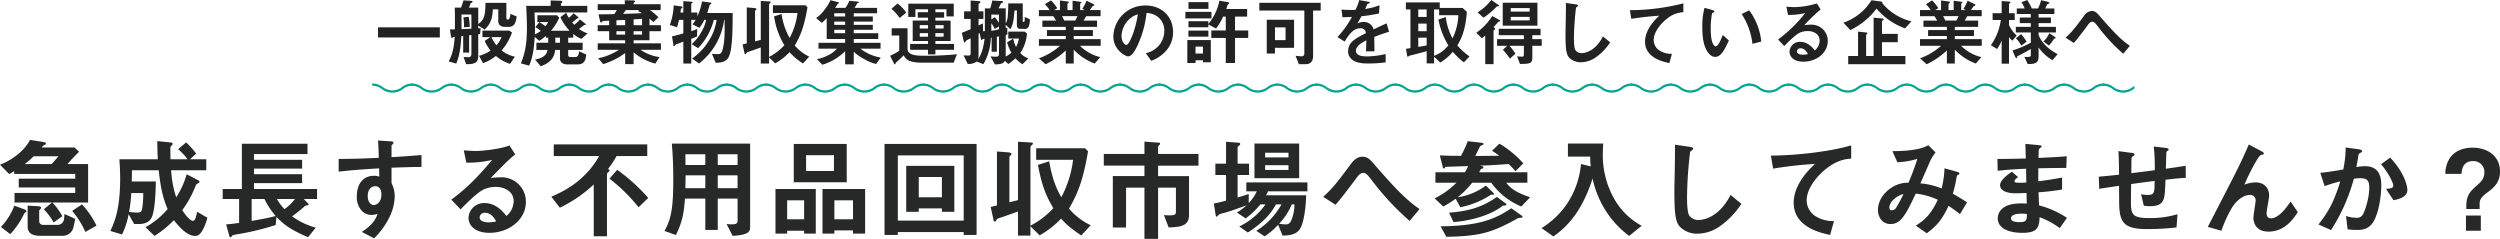 <svg xmlns="http://www.w3.org/2000/svg" xmlns:xlink="http://www.w3.org/1999/xlink" width="953.358" height="91.096" viewBox="0 0 953.358 91.096"><defs><style>.a{fill:none;}.b{fill:#222;}.c{fill:#272929;}.d{clip-path:url(#a);}.e{fill:#03a58e;}</style><clipPath id="a"><rect class="a" width="672" height="6.153"/></clipPath></defs><g transform="translate(-353.792 -1594.902)"><path class="b" d="M25.788-8.708v-3.864H2.212v3.864Zm29.288-8.008-2.352-.98c-.224,1.82-.532,2.184-1.064,2.184-.364,0-.5-.28-.5-.756V-21.9h-7.98c-.056,5.1-.56,6.412-2.744,8.092v-6.272H36.876c.28-.588.56-1.4.644-1.6.056-.112.084-.112.364-.252.308-.14.42-.252.42-.392,0-.28-.5-.336-.784-.364l-2.688-.168c-.2.588-.56,1.792-.98,2.772h-2.38c.056,1.96.084,3.528.056,8.288-.56,0-1.148.028-1.9.028l.392,2.52c.084.5.2.728.448.728.056,0,.084-.028.308-.224.168-.168.224-.168.672-.224-.28,4.34-.84,6.664-2.3,9.38l2.884.84c1.2-2.8,1.68-5.8,1.96-10.472l.7-.056v6.356H36.96V-9.52l.868-.112v7.056c0,1.26-.588,1.4-1.232,1.4-.532,0-.98-.028-1.764-.084l.98,2.744c2.884,0,4.62-.308,4.62-3.08V-9.94c.336-.028.364-.056.7-.084l.224-2.24c-.532.056-.7.056-.924.084v-1.036l2.408,1.484c2.268-1.876,3.08-4.592,3.136-7.7h2.1V-14.9c0,1.428,1.064,2.156,2.464,2.156h1.428a2.527,2.527,0,0,0,2.464-1.372A8.085,8.085,0,0,0,55.076-16.716ZM54.4-1.372a11.806,11.806,0,0,1-5.04-2.38,21.594,21.594,0,0,0,3.948-6.832L52.3-11.312H42.028V-8.82H45L42.9-7.392a15.321,15.321,0,0,0,2.24,3.7,14.449,14.449,0,0,1-4.4,1.988l1.512,2.8a16.856,16.856,0,0,0,4.9-2.744,16.255,16.255,0,0,0,5.4,3.024ZM49.336-8.82a11.054,11.054,0,0,1-1.96,3.108,13.091,13.091,0,0,1-1.9-3.108ZM37.828-12.04c-.9.028-2.744.112-3.78.168v-5.572h3.78Zm-.644-.672a18.221,18.221,0,0,0-.42-3.892l-1.988.224A20.444,20.444,0,0,1,35-12.6Zm44.94,2.464a12.577,12.577,0,0,1-3.276-1.708c.42-.308,1.064-.756,1.876-1.4a.5.5,0,0,1,.364-.112c.224,0,.392,0,.392-.168,0-.14-.364-.42-.42-.476L79.24-15.6a12.019,12.019,0,0,1-2.184,2.072,8.341,8.341,0,0,1-.812-.924,12.757,12.757,0,0,0,1.428-1.12c.224-.168.336-.252.5-.392.364,0,.532,0,.532-.168,0-.2-.308-.476-.364-.532L76.8-17.948a8.447,8.447,0,0,1-1.848,1.736,12.4,12.4,0,0,1-.98-1.9l-2.212,1.68a18.364,18.364,0,0,0,3.5,5.152H68.18a19.579,19.579,0,0,0,3.136-4.928l-.84-.952h-7.5v2.6h4.116a8.45,8.45,0,0,1-1.064,1.6,14.175,14.175,0,0,0-2.268-1.568l-1.568,1.876a18.763,18.763,0,0,1,2.1,1.428A10.44,10.44,0,0,1,62.02-9.856c.056-1.456.056-2.744.056-2.968,0-.7-.056-3.164-.2-5.4H82.012v-2.52H71.96v-.812c0-.112.028-.14.336-.364a.567.567,0,0,0,.2-.364c0-.308-.364-.392-.868-.42L68.04-22.82v2.072H58.716c.14,2.688.28,5.936.28,8.26,0,5.376-.5,9.268-2.3,13.664l3.136.868c1.708-3.808,1.988-8.428,2.128-11L63.7-7.42A16.223,16.223,0,0,0,66.22-9.3v.672h.9v1.932H62.608v2.744h4.256A3.62,3.62,0,0,1,65.3-1.456a7.308,7.308,0,0,1-3.22,1.148L64.26,2.268C69.244.56,69.58-2.52,69.748-3.948H71.6v3.22c0,2.184,2.184,2.3,2.772,2.3h3.864c2.436,0,3.136-1.26,3.388-3.752L78.9-3.444c-.14,1.008-.308,2.212-1.484,2.212H75.656c-.448,0-.924-.14-.924-.84V-3.948h5.516V-6.692H74.732V-8.624h1.932v-1.428a12.082,12.082,0,0,0,3.108,1.9ZM71.6-6.692H69.832V-8.624H71.6ZM110.1-4V-6.468H99.68V-7.644h6.048v-3.444H110.1v-2.3h-4.368v-2.492c.756.644,1.036.868,1.456,1.288l1.988-1.848a33.027,33.027,0,0,0-3.276-2.716h4.088v-2.24H99.652c0-.42,0-.448.252-.644.28-.252.336-.28.336-.42,0-.336-.448-.364-.644-.364L96.32-22.9v1.512H85.988v2.24h7.28a11.023,11.023,0,0,1-.98,1.54c-.728.028-3.444.084-5.992.084l.588,2.576c.112.448.224.56.364.56s.168-.056.56-.448a.614.614,0,0,1,.5-.168c.56-.028.7-.028,2.044-.084v1.708H85.988v2.3h4.368v3.444h6.1v1.176H85.988V-4H94.08a21.927,21.927,0,0,1-7.924,3.22l1.932,2.24A27.348,27.348,0,0,0,96.46-2.772V1.456h3.22v-4.48a20.98,20.98,0,0,0,8.288,4.284l1.6-2.464a17.3,17.3,0,0,1-7.28-2.8Zm-7.2-9.38H99.68V-15.6c2.156-.14,2.408-.14,3.22-.224Zm0,3.584H99.68v-1.288h3.22Zm-6.44-3.584H93.128V-15.26c1.2-.028,2.072-.084,3.332-.14Zm0,3.584H93.128v-1.288H96.46Zm6.384-8.176c-2.688.14-5.264.224-7.2.28a13.867,13.867,0,0,0,1.064-1.456h5.012l-.336.364C101.752-18.592,102.144-18.4,102.844-17.976Zm34.608-.056h-9.716a25.861,25.861,0,0,0,.84-2.744.817.817,0,0,1,.476-.616c.14-.084.308-.224.308-.364,0-.112-.112-.2-.252-.224l-3.332-.476a23.791,23.791,0,0,1-1.792,5.712V-18.2H121.66v-3.276c0-.14.168-.252.308-.308a.384.384,0,0,0,.224-.308c0-.168-.168-.224-.308-.224l-3.248-.224v4.34h-1.12c.028-.168.2-1.26.2-1.316.056-.14.084-.14.448-.42a.47.47,0,0,0,.168-.308c0-.14-.168-.252-.336-.28l-3.024-.42a24.133,24.133,0,0,1-1.484,7.476l2.772.868c.252-.84.42-1.428.728-2.8h1.652v5.152c-1.792.532-2.744.784-4.312,1.12l.532,3.332c.028.252.056.42.252.42.14,0,.42-.364.616-.644a4.8,4.8,0,0,1,.728-.28c.168-.028,1.344-.476,2.184-.812V1.232h3.024V-8.2c1.2-.448,1.484-.56,2.212-.9l.056-2.856c-.98.42-1.6.644-2.268.868V-15.4h1.652a8.377,8.377,0,0,1-1.176,1.68l2.632,1.344a13.752,13.752,0,0,0,1.848-3.024h.7a13.4,13.4,0,0,1-1.68,4.4,18.5,18.5,0,0,1-3.78,4.844l2.408,1.54a24.164,24.164,0,0,0,5.992-10.78h1.064a20.013,20.013,0,0,1-3.164,8.288A22.916,22.916,0,0,1,122-.672l2.632,1.9A25.23,25.23,0,0,0,134.2-15.4h.168c.056,4.788.084,7.392-.532,10.36-.448,2.212-.868,2.688-2.1,2.688-.224,0-1.232-.028-2.184-.112L130.984.952c3.948-.028,4.956-1.344,5.6-4.116C137.424-6.776,137.452-13.636,137.452-18.032ZM166.656-1.4a16.467,16.467,0,0,1-5.516-4.228c2.66-4.452,3.78-8.428,4.844-14.56l-.728-.784H152.8v2.94h9.38a26.99,26.99,0,0,1-3,9.52,25.9,25.9,0,0,1-3.08-9.128l-2.856.9a29.634,29.634,0,0,0,3.92,11,20.9,20.9,0,0,1-5.824,4.452V-21.252c0-.112.028-.224.308-.476.252-.2.308-.336.308-.448,0-.224-.14-.252-1.316-.308l-2.464-.14v14.84c-1.288.336-1.456.364-2.184.56V-18.76c0-.112.14-.252.224-.336a.683.683,0,0,0,.308-.476c0-.28-.84-.364-1.2-.392l-2.492-.2V-6.44c-.5.14-.616.168-1.6.392l.7,3.164c.028.14.028.56.364.56.252,0,.364-.308.56-.7,1.232-.42,3.556-1.2,5.32-1.876V1.232h3.164v-2.38l2.324,2.324a22.836,22.836,0,0,0,5.46-4.256A24.792,24.792,0,0,0,164.248,1.2Zm27.272.364a17.477,17.477,0,0,1-7.756-3.388h7.672v-2.24h-10.22V-8.12h9.352v-2.212h-9.352V-11.62h7.28V-13.5h-7.28v-1.26h7.28v-1.96h-7.28v-1.2h8.9v-2.072h-8.6a11.257,11.257,0,0,0,.952-1.6c.056-.112.112-.168.392-.252.2-.084.336-.14.336-.28,0-.224-.56-.28-.644-.28l-3.024-.28a11.344,11.344,0,0,1-1.484,2.688h-3.948a13.718,13.718,0,0,0,.9-1.344c.056-.112.084-.168.336-.28.112-.056.252-.112.252-.252,0-.112-.112-.252-.588-.364l-2.66-.7a15.332,15.332,0,0,1-2.24,3.612,11.752,11.752,0,0,1-3.248,3.22l2.184,1.82a13.192,13.192,0,0,0,1.876-1.792V-8.12h7.028v1.456H170.184v2.24h7.028a10.3,10.3,0,0,1-3.556,2.6A14.227,14.227,0,0,1,169.6-.448l2.044,2.156a21.031,21.031,0,0,0,8.708-5.18V1.54h3.276V-3.3a16.881,16.881,0,0,0,4.34,3.024,14.269,14.269,0,0,0,4.2,1.68ZM180.348-13.5H176.2v-1.26h4.144Zm0-3.22H176.2v-1.2h4.144Zm0,6.384H176.2V-11.62h4.144ZM221.872-4v-2.24H214.76v-1.12h5.8v-7.784h-5.8V-16.24h3.332v-2.1H214.76v-1.12h4.228v2.716h2.772v-4.844H204.428v5.068h2.716v-2.94h4.816v1.12h-3.92v2.1h3.92v1.092h-5.852v7.784h5.852v1.12h-6.832V-4h6.832V-2.24h2.8V-4ZM217.9-12.1H214.76v-1.316H217.9Zm0,3.108H214.76V-10.36H217.9ZM211.96-12.1H208.8v-1.316h3.164Zm0,3.108H208.8V-10.36h3.164Zm-8.344-9.184a12.55,12.55,0,0,0-3.332-3.472l-2.268,2.016a20.379,20.379,0,0,1,3.136,3.5ZM222.992-2.3a116.04,116.04,0,0,1-12.124.56c-2.3,0-4.368,0-5.8-.9a2,2,0,0,1-.924-1.652v-7.924H198.1v2.772h2.884v5.8a20.9,20.9,0,0,1-3.5,1.932l1.484,2.94c.084.168.2.336.364.336.112,0,.224-.336.364-.7A29.624,29.624,0,0,0,202.664-1.9c.784,1.344,1.652,2.8,6.888,2.8h12.18Zm27.8-13.328-1.988-.9c.028.392.168,1.932-.392,1.932-.224,0-.336-.112-.336-.476V-21.7h-5.516c0,2.212-.14,4.592-.252,5.488a7.1,7.1,0,0,1-.728,2.184V-19.8H238.84c.14-.28.756-1.512.952-1.932.224-.112.812-.2.812-.532,0-.252-.448-.308-.644-.308l-3.5-.224a28.747,28.747,0,0,1-.784,3h-2.044v8.652a4.317,4.317,0,0,1-.672.056l-.084-2.968c-.784.364-.784.364-1.652.756v-2.464h1.848v-2.912h-1.848v-2.66c0-.14.056-.2.5-.56.112-.112.2-.2.2-.336,0-.28-.364-.308-.644-.336l-3.08-.224v4.116h-2.492v2.912H228.2v3.92c-1.652.672-1.82.756-3.36,1.372l.672,2.94c.056.252.168.728.42.728.224,0,.42-.476.644-.756.28-.168,1.176-.616,1.624-.84v5.8c0,.588-.14.784-.9.784-.14,0-.812,0-1.792-.084l1.568,3.276a5.138,5.138,0,0,0,3.472-.9l2.52,1.008A21.021,21.021,0,0,0,235.9-8.568l.308-.056v5.376H238.2V-8.96c.392-.056.42-.084.812-.14v6.664c0,.784-.252,1.064-1.176,1.064-.728,0-1.344-.056-2.044-.112l1.652,3.052c2.464-.028,3.276-.392,3.808-1.344l1.316,1.2A19.542,19.542,0,0,0,245.28-.756a11.5,11.5,0,0,0,2.688,2.268L250.208-.7a7.674,7.674,0,0,1-3.08-2.072,15.037,15.037,0,0,0,2.548-7.42l-.868-.756h-6.244v2.66H246.6a9.7,9.7,0,0,1-1.092,3.22A13.9,13.9,0,0,1,244.44-8.26l-2.324,1.428a15.37,15.37,0,0,0,1.624,3.92,7.514,7.514,0,0,1-2.156,1.456V-9.632l.644-.224-.056-2.6-.588.2v-1.26l1.792,1.68c.868-1.6,1.232-2.8,1.54-7.168h.924v5.18c0,1.512.336,1.848,1.68,1.848H248.7a1.531,1.531,0,0,0,1.708-1.064A7.555,7.555,0,0,0,250.8-15.624ZM239.008-14.28a11.415,11.415,0,0,0-1.624-2.128l-1.288.868v-1.876h2.912Zm0,2.436a16.65,16.65,0,0,1-2.912.588v-2.912a12.036,12.036,0,0,1,1.288,2.212l1.624-.952ZM233.52-8.232c-.616,4.984-1.764,6.748-2.52,7.84a7.066,7.066,0,0,0,.224-1.484v-8.26a2.826,2.826,0,0,1,.42-.2l.42,1.988c.056.28.14.616.336.616.056,0,.14-.084.28-.224C232.82-8.12,233.044-8.148,233.52-8.232Zm44.268,2.716V-8.064H267.512v-1.2h7.308v-2.268h-7.308v-1.2h8.9v-2.408h-5.152c.364-.56.644-1.008,1.008-1.68h5.488v-2.324h-4.088c.168-.224.952-1.4,1.008-1.456a2.47,2.47,0,0,1,.56-.252.343.343,0,0,0,.168-.252.271.271,0,0,0-.2-.224l-2.8-1.4a19.357,19.357,0,0,1-1.6,3.108l.924.476h-1.764v-2.324c0-.14.14-.252.224-.308.14-.084.224-.168.224-.28,0-.168-.168-.224-.308-.252l-3.024-.392v3.556h-1.96v-2.184a.6.6,0,0,1,.28-.448c.084-.084.224-.2.224-.364a.3.3,0,0,0-.252-.252l-3.108-.42v3.668h-2.212l1.176-.728a16.687,16.687,0,0,0-2.38-2.968l-2.324,1.456a17.653,17.653,0,0,1,1.82,2.24H254.24v2.324h5.488c.28.392.364.532,1.064,1.68h-5.236v2.408h8.932v1.2H257.32v2.268h7.168v1.2H254.24v2.548h8.036a24.363,24.363,0,0,1-8.036,4.76l2.548,2.268a29.8,29.8,0,0,0,7.7-5.264V1.232h3.024V-4.06a20.746,20.746,0,0,0,8.008,5.292L277.648-1.2a16.277,16.277,0,0,1-7.728-4.312ZM268.94-16.828a13.421,13.421,0,0,1-.84,1.68h-4.172c-.476-.9-.5-.98-.868-1.68ZM305.4-10.7c0-6.244-4.592-10.192-10.416-10.192A12.076,12.076,0,0,0,282.632-9.016c0,5.012,4.592,7.532,5.6,7.532,1.456,0,2.744-2.352,3.584-4.088a39.755,39.755,0,0,0,3.472-12.46,7.163,7.163,0,0,1,4.76,1.876,6.6,6.6,0,0,1,2.016,4.9,8.76,8.76,0,0,1-2.016,5.572,9.431,9.431,0,0,1-5.04,3L297.08.2A13.517,13.517,0,0,0,303.6-4.732,10.462,10.462,0,0,0,305.4-10.7Zm-13.44-6.832c-.56,4.368-2.968,11.676-4.424,11.676-.5,0-1.792-1.176-1.792-3.444a9.17,9.17,0,0,1,2.8-6.216A8.267,8.267,0,0,1,291.956-17.528ZM316.792-2.576h-2.828V-5.208h2.828Zm3,3.332V-7.7h-8.96V1.036h3.136V0h2.828V.756Zm-.924-9.772v-2.3h-7.616v2.3Zm15.2.5v-2.856h-5.04V-16.66h4.62v-2.884H325.7c.056-.168.5-1.624.5-1.624a1.243,1.243,0,0,1,.308-.224c.14-.112.308-.2.308-.392,0-.252-.42-.364-.672-.42l-3.08-.532a20.125,20.125,0,0,1-4.2,8.9V-14.9h-7.588v2.3h7.588v-1.064L321.8-12.1a21.964,21.964,0,0,0,2.688-4.564H325.5v5.292h-5.516v2.856H325.5V1.036h3.528V-8.512ZM318.892-19.6v-2.576h-7.616V-19.6Zm1.148,3.64v-2.492H310.1v2.492ZM361.7-18.984v-2.94H338.3v2.94H355.46V-2.8c0,.868-.252,1.288-1.2,1.288a19.459,19.459,0,0,1-2.156-.224l1.26,3.22h2.632c1.932,0,2.8-1.288,2.8-3.08V-18.984ZM351.54-4.76v-10.7H341.124v12.88h3.136V-4.76Zm-3.248-2.912H344.26v-4.872h4.032Zm39.48-3.22-.952-3.192c-1.316.588-1.68.756-4.956,2.3a3.753,3.753,0,0,0-3.808-2.828,5.414,5.414,0,0,0-2.408.588c.476-.728.7-1.12,1.6-2.772a58.938,58.938,0,0,0,6.692-1.064l.2-3.136a23.642,23.642,0,0,1-5.488,1.428c.14-.308.84-1.876.868-1.9.028,0,.588-.252.644-.28.168-.056.28-.14.28-.308,0-.2-.476-.252-.56-.28l-3.5-.616a21.714,21.714,0,0,1-1.4,3.724,39.383,39.383,0,0,1-5.348-.112l.336,2.912c1.176,0,2.044-.028,3.64-.112a37.229,37.229,0,0,1-5.516,7.7l2.744,1.708c1.54-2.52,3.22-5.068,5.964-5.068a1.94,1.94,0,0,1,2.128,1.848c-4.2,2.156-6.776,3.472-6.776,6.944a3.828,3.828,0,0,0,1.064,2.744c1.764,1.876,5.012,1.876,6.58,1.876a46.339,46.339,0,0,0,6.664-.42V-2.38a32.373,32.373,0,0,1-7.14.9c-2.044,0-4.2-.364-4.2-2.184,0-1.96,2.912-3.416,3.976-3.948-.028,1.232-.056,2.6-.14,4.2H382.2c0-.952-.056-4.424-.056-5.516C384.216-9.716,385.56-10.192,387.772-10.892ZM418.46-1.456a25.47,25.47,0,0,1-4.648-4.2c1.232-2.128,3.136-5.488,3.612-12.824L415.8-19.964h-8.708v-2.1H394.184v2.688h1.736V-4.62c-.84.112-.924.14-1.708.252l.448,2.548c.056.364.14.476.28.476.084,0,.2-.112.364-.28a3.019,3.019,0,0,1,.924-.28c.868-.2,4.284-1.12,5.88-1.568V1.176h2.828V-1.372l2.352,2.24A19.537,19.537,0,0,0,412.1-3.248,23.988,23.988,0,0,0,416.3.784ZM414.2-17.192a22.311,22.311,0,0,1-2.24,8.848,23.472,23.472,0,0,1-2.576-8.148l-2.8.952a29.119,29.119,0,0,0,3.78,9.828,11.838,11.838,0,0,1-5.432,4V-19.376h1.932v2.184Zm-12.1,6.1h-3.192V-14h3.192Zm0-5.432h-3.192v-2.856h3.192Zm0,10.864c-.7.112-1.092.2-3.192.56V-8.624h3.192Zm42.252-7.532v-8.764H431.116v8.764Zm-2.968-5.376h-7.224v-1.344h7.224Zm0,3.36h-7.224v-1.344h7.224Zm-11.676-5.6c0-.168-.252-.336-.308-.364l-2.632-1.82a20.653,20.653,0,0,1-5.236,4.732l2.24,2.016a28.607,28.607,0,0,0,5.04-4.228c.112-.084.224-.084.448-.084C429.548-20.552,429.716-20.608,429.716-20.8ZM445.984-5.516V-8.064H442.4V-9.576h3.136v-2.436H429.6v2.436h9.576v1.512H428.96v2.548h3.864L431.172-4A25.2,25.2,0,0,1,433.86-.616l2.1-1.9a26.293,26.293,0,0,0-2.268-3h5.488v3.388c0,.448-.252.756-.588.756s-1.736-.084-2.016-.112L437.7,1.4c3.528-.056,4.7-.084,4.7-2.3v-4.62Zm-15.848-9.52c0-.14-.224-.308-.336-.364l-2.66-1.484a23.693,23.693,0,0,1-6.1,6.412L423.164-8.4a9.111,9.111,0,0,0,1.288-1.064V1.456h3.164v-12.74c0-.084.056-.14.224-.252.28-.168.364-.28.364-.448a.479.479,0,0,0-.2-.364l-.392-.336c.448-.448.56-.588,1.6-1.736.28-.308.28-.336.5-.336C429.828-14.756,430.136-14.756,430.136-15.036Zm41.944,8.2L469.336-9.1c-2.744,5.376-6.5,6.356-8.064,6.356a2.7,2.7,0,0,1-2.464-1.176c-.532-.952-.532-3.668-.532-4.956a105.83,105.83,0,0,1,.784-11.2c.448-.364.784-.588.784-.812,0-.168-.252-.364-.924-.448l-3.724-.532c.084,1.876-.14,10.192-.14,11.9,0,6.72.448,8.148,1.764,9.3A6.228,6.228,0,0,0,460.908.756a10.121,10.121,0,0,0,5.572-1.792A20.891,20.891,0,0,0,472.08-6.832ZM500-18.34V-21.7a84.769,84.769,0,0,1-20.412,2.6l.56,3.3A107.065,107.065,0,0,1,490.812-17c-1.316,1.232-5.432,5.1-5.432,9.884,0,6.244,7,7.7,9.268,8.176l.98-3.528a8.311,8.311,0,0,1-4.872-1.344,4.8,4.8,0,0,1-2.072-3.92c0-2.8,2.324-5.908,4.788-7.9A10.837,10.837,0,0,1,500-18.34ZM529.7-7.14a23.8,23.8,0,0,0-4.592-11.9l-2.884,1.4a26.038,26.038,0,0,1,4.116,11.368Zm-12.348-.42-2.324-2.072c-.532,1.344-1.68,4.312-2.688,4.312-.56,0-1.9-1.008-1.9-6.468a29.026,29.026,0,0,1,.532-6.244c.476-.168.812-.28.812-.588,0-.336-.448-.476-.644-.532l-3.08-.84a27.27,27.27,0,0,0-.84,7.28c0,5.32.9,8.6,2.856,10.5a3.054,3.054,0,0,0,2.072.924C514.416-1.288,515.816-4.256,517.356-7.56Zm37.716.168a6.172,6.172,0,0,0-6.216-6.188,22.294,22.294,0,0,0-2.716.168,69.23,69.23,0,0,1,6.216-5.992L550.9-21.672a31.733,31.733,0,0,1-8.484,1.4c-.868,0-2.464-.112-3.136-.168l.644,3.136a26.14,26.14,0,0,0,6.552-.7A55.28,55.28,0,0,1,536.116-7.9l2.352,2.464c1.568-1.6,4.032-4.088,5.768-5.012a7.593,7.593,0,0,1,3.192-.7c1.82,0,4.536.9,4.536,3.668a4.933,4.933,0,0,1-1.848,3.724c-.784-.98-2.6-3.276-5.516-3.276A3.922,3.922,0,0,0,540.484-3.3c0,2.072,1.792,3.836,5.292,3.836C550.7.532,555.072-2.744,555.072-7.392Zm-7.56,5.012a7.961,7.961,0,0,1-1.9.252c-1.008,0-2.3-.28-2.3-1.26a1.234,1.234,0,0,1,1.4-1.176C546.308-4.564,547.148-3.024,547.512-2.38Zm39.48-12.46a20.6,20.6,0,0,1-6.384-2.744,19.973,19.973,0,0,1-4.76-4.2.3.3,0,0,0,.056-.168c0-.224-.2-.392-.5-.448l-3.668-.5a20.3,20.3,0,0,1-10.724,8.568l2.66,2.8a27.312,27.312,0,0,0,10-8.176,25.473,25.473,0,0,0,10.864,7.532ZM584.668,1.484V-1.624h-8.932V-6.888h6.02V-10.08h-6.02v-4.76c0-.168.224-.336.308-.392.112-.056.336-.2.336-.364,0-.252-.308-.336-.7-.364l-3.136-.308V-1.624h-2.856V-9.548a.489.489,0,0,1,.28-.392c.2-.168.2-.252.2-.336,0-.28-.336-.336-.532-.336l-3.024-.308v9.3h-3.752V1.484Zm29.12-7V-8.064H603.512v-1.2h7.308v-2.268h-7.308v-1.2h8.9v-2.408h-5.152c.364-.56.644-1.008,1.008-1.68h5.488v-2.324h-4.088c.168-.224.952-1.4,1.008-1.456a2.469,2.469,0,0,1,.56-.252.343.343,0,0,0,.168-.252.271.271,0,0,0-.2-.224l-2.8-1.4a19.353,19.353,0,0,1-1.6,3.108l.924.476h-1.764v-2.324c0-.14.14-.252.224-.308.14-.084.224-.168.224-.28,0-.168-.168-.224-.308-.252l-3.024-.392v3.556h-1.96v-2.184a.6.6,0,0,1,.28-.448c.084-.084.224-.2.224-.364a.3.3,0,0,0-.252-.252l-3.108-.42v3.668h-2.212l1.176-.728a16.688,16.688,0,0,0-2.38-2.968l-2.324,1.456a17.658,17.658,0,0,1,1.82,2.24H590.24v2.324h5.488c.28.392.364.532,1.064,1.68h-5.236v2.408h8.932v1.2H593.32v2.268h7.168v1.2H590.24v2.548h8.036a24.362,24.362,0,0,1-8.036,4.76l2.548,2.268a29.8,29.8,0,0,0,7.7-5.264V1.232h3.024V-4.06a20.746,20.746,0,0,0,8.008,5.292L613.648-1.2a16.278,16.278,0,0,1-7.728-4.312ZM604.94-16.828a13.421,13.421,0,0,1-.84,1.68h-4.172c-.476-.9-.5-.98-.868-1.68ZM641.956-8.54c0-.2-.308-.392-.392-.448l-2.016-1.344a9.84,9.84,0,0,1-2.24,3.164l2.072,1.54a13.205,13.205,0,0,0,1.96-2.548c.056-.056.084-.084.336-.112A.25.25,0,0,0,641.956-8.54Zm.784,6.188c-5.264-2.6-7.28-6.748-7.28-7.56v-.7h6.608V-12.74H635.46v-1.428h4.7V-16.3h-4.7V-17.64h6.02v-2.128h-3.5c.14-.252.784-1.568.812-1.6.056-.084.112-.084.364-.168.336-.084.392-.2.392-.336,0-.308-.616-.448-.812-.5l-2.3-.532a19.369,19.369,0,0,1-1.176,3.136h-2.38a26.274,26.274,0,0,0-1.736-3.22l-2.212.84a16.265,16.265,0,0,1,1.232,2.38h-3.024v2.128h5.348V-16.3h-4.2v2.128h4.2v1.428H626.78v2.128h5.712v3.92a36.83,36.83,0,0,1-7,2.94l.924,2.156c.112.252.364.812.588.812.112,0,.2-.28.308-.588.084-.224.14-.224.588-.42.532-.224,3.388-1.792,4.592-2.52V-1.9c0,.588-.588.728-2.464.588l1.288,2.772C634.648,1.4,635.46.84,635.46-1.68V-4.872a17.472,17.472,0,0,0,5.292,4.844ZM630.868-7.084A15.107,15.107,0,0,0,628.8-9.968L626.808-8.4a12.667,12.667,0,0,1,2.072,2.8Zm-3.752-2.324a12.713,12.713,0,0,1-2.94-4.032v-1.932h2.184v-2.576h-2.184V-21.42c0-.084.28-.308.42-.448.056-.056.14-.112.14-.224,0-.252-.476-.308-.952-.336l-2.408-.14v4.62h-3.444v2.576h3.136A22.032,22.032,0,0,1,617.26-5.74l2.38,1.428a14.477,14.477,0,0,0,1.736-3.276V1.288h2.8V-8.876a11.9,11.9,0,0,0,1.232,1.428Zm43.148,3.892c-3.472-2.38-6.272-5.348-11.284-11.088-1.344-1.568-1.932-2.212-3.248-2.212a3.96,3.96,0,0,0-3,1.932c-2.744,3.7-4.424,5.992-6.972,8.26L648.9-6.608c1.484-1.624,4.508-5.684,5.432-6.944.252-.364.84-1.148,1.624-1.148.7,0,1.036.448,1.96,1.6a67.874,67.874,0,0,0,9.828,10.612Z" transform="translate(495.734 1617.89)"/><g transform="translate(40 10)"><path class="c" d="M35.658-10.752V-25.41h-7.9c1.554-1.806,3.192-3.444,4.452-4.7l-1.722-1.638H17.976a2.024,2.024,0,0,1,.924-.882c.462-.252.672-.378.672-.588,0-.42-.588-.546-1.05-.63l-5-.8a17.442,17.442,0,0,1-3.4,4.41,25.61,25.61,0,0,1-8.064,5.082L5.544-21.63a9.267,9.267,0,0,0,1.932-1.134v1.092H30.744v1.806H9.2v3.36H30.744v2.1H7.6v3.654h14.28L18.774-8.19a24.16,24.16,0,0,1,3.738,5.04L25.83-5.544a24.988,24.988,0,0,0-3.78-5.208Zm-11.3-17.64c-1.26,1.428-2.184,2.52-2.6,2.982H11.466a32.523,32.523,0,0,0,3.444-2.982ZM38.85-1.932a31.576,31.576,0,0,0-5.544-8.106L29.568-7.56A32.2,32.2,0,0,1,34.608.462Zm-8.106-2.6L26.628-6.384A10.607,10.607,0,0,1,26.5-4.746a2.513,2.513,0,0,1-2.394,2.52H18.48A1.456,1.456,0,0,1,17.01-3.7V-7.728c0-.042.462-.5.5-.588a.583.583,0,0,0,.21-.42c0-.462-.42-.588-1.386-.63L12.6-9.576v8.022c0,2.646,2.058,3.486,4.788,3.486H25.83a4.174,4.174,0,0,0,4.242-3.276C30.45-2.94,30.618-3.864,30.744-4.536Zm-18.606-2.9c0-.42-.714-.714-.882-.756L7.518-9.576A23.892,23.892,0,0,1,2.394-1.428L5.964,1.3a30.038,30.038,0,0,0,5.376-7.98C11.55-6.846,12.138-7.14,12.138-7.434ZM81.144-4.956,77.238-7.224C76.9-5.712,76.524-3.78,75.684-3.78c-1.47,0-3.528-3.192-4.116-4.074a39.951,39.951,0,0,0,5.124-9.366c.21-.462.21-.462,1.008-.924a.6.6,0,0,0,.42-.546.568.568,0,0,0-.378-.5l-4.494-2.352a33.2,33.2,0,0,1-3.99,8.82,39.98,39.98,0,0,1-1.932-10.332h13.4v-4.2H74.508L76.86-29.4a28.566,28.566,0,0,0-3.822-4.284l-3.066,2.6a21.879,21.879,0,0,1,3.612,3.822h-6.51c-.042-1.344-.042-2.646-.042-3.948a1.356,1.356,0,0,1,.5-1.3,1,1,0,0,0,.378-.63c0-.21-.294-.462-.63-.5l-5.25-.546c.042,2.268.042,3.738.21,6.93H47.586c.168,2.562.294,4.62.294,7.434,0,11.3-2.058,16.38-3.738,19.908l4.452,1.344A30.3,30.3,0,0,0,51.114-6.3l2.1,3.738H55.02c4.284,0,5-2.562,5.334-3.78.8-3.024,1.05-7.77,1.134-12.432h-9.2c.042-1.134.084-2.016.084-4.284H62.58c.84,7.854,1.89,11.172,3.4,14.784a30.254,30.254,0,0,1-8.442,6.93l3.444,3.318a39.823,39.823,0,0,0,7.392-6.006C69.468-2.6,73,1.974,76.44,1.974c.8,0,1.722-.21,2.772-2.016A19.533,19.533,0,0,0,81.144-4.956ZM56.7-14.364c-.042,4.368-.462,6.258-.63,6.678-.252.588-.756.756-1.554.756a21.511,21.511,0,0,1-3.234-.252,57.461,57.461,0,0,0,.84-7.182ZM122.976-12.1v-3.822H98.91v-2.226h18.354v-3.4H98.91v-2.142h18.354v-3.36H98.91v-2.184h20.412V-33.18H94.29v17.262H86.982V-12.1H93.24v9.114c-1.26.168-3.528.5-4.956.546L89.418,1.68c.168.588.252.84.546.84.126,0,.252-.042.42-.336.21-.42.462-.546,1.932-.8a100.519,100.519,0,0,0,14.868-3.57l.294-3.108c2.94,3.066,5.334,4.872,12.054,7.77l2.94-3.654a27.372,27.372,0,0,1-9.03-4.326,54.314,54.314,0,0,0,5.04-4.032c.168-.084.966-.168,1.134-.252a.194.194,0,0,0,.126-.21c0-.21-.252-.42-.378-.588l-1.47-1.512Zm-8.442,0A16.142,16.142,0,0,1,110.5-8.232a23.067,23.067,0,0,1-2.856-3.864Zm-7.35,6.468c-2.688.756-6.216,1.386-9.156,1.89V-12.1H102.9A29.418,29.418,0,0,0,107.184-5.628Zm55.608-18.69v-4.536c-4.284.336-5.586.462-11.424.8v-4.326c0-.168.042-.252.336-.5s.378-.378.378-.63c0-.42-.252-.546-1.218-.588L146.2-34.4c.252,3.066.252,5.292.294,6.594-8.82.42-12.432.42-15.288.42v4.872c5.334-.672,11.676-1.05,15.414-1.26l.084,3.15a5.54,5.54,0,0,0-1.974-.336c-4.284,0-6.594,3.192-6.594,7.812a7.516,7.516,0,0,0,2.184,5.838,5.288,5.288,0,0,0,3.444,1.3,8.446,8.446,0,0,0,2.268-.42c-.924,3.066-3.486,5.25-6.006,6.888l4.7,2.436a29.139,29.139,0,0,0,5.712-7.812,18.832,18.832,0,0,0,2.142-8.106,10.832,10.832,0,0,0-1.218-5.124v-5.88C156.828-24.234,159.6-24.318,162.792-24.318ZM147.5-13.692c0,2.982-2.016,3.906-2.9,3.906-.966,0-2.31-.966-2.31-3.486,0-2.226,1.176-3.7,2.856-3.7a2.185,2.185,0,0,1,1.554.588A3.916,3.916,0,0,1,147.5-13.692Zm55.1,2.6a9.258,9.258,0,0,0-9.324-9.282,33.441,33.441,0,0,0-4.074.252c6.09-6.216,6.8-6.888,9.324-8.988l-2.184-3.4c-3.99,1.554-11.13,2.1-12.726,2.1-1.3,0-3.7-.168-4.7-.252l.966,4.7a39.21,39.21,0,0,0,9.828-1.05c-6.72,8.148-11.172,11.886-15.54,15.162l3.528,3.7c2.352-2.394,6.048-6.132,8.652-7.518a11.39,11.39,0,0,1,4.788-1.05c2.73,0,6.8,1.344,6.8,5.5a7.4,7.4,0,0,1-2.772,5.586C194-7.1,191.268-10.542,186.9-10.542a5.883,5.883,0,0,0-6.174,5.586c0,3.108,2.688,5.754,7.938,5.754C196.056.8,202.608-4.116,202.608-11.088ZM191.268-3.57a11.941,11.941,0,0,1-2.856.378c-1.512,0-3.444-.42-3.444-1.89a1.85,1.85,0,0,1,2.1-1.764C189.462-6.846,190.722-4.536,191.268-3.57Zm58-8.946a70.033,70.033,0,0,0-11.844-10.71l-2.94,3.36a65.189,65.189,0,0,1,11.088,10.92Zm-.378-15.96v-4.452H213.234v4.452h17.3a31.21,31.21,0,0,1-5.67,7.392c-4.452,4.536-9.744,6.846-12.558,8.106l3.234,4.2A51.169,51.169,0,0,0,228.48-17.64V2.1h5.04V-21.63c0-.252.084-.336.714-.882a.664.664,0,0,0,.252-.462c0-.378-.378-.5-.588-.546a34.937,34.937,0,0,0,3.276-4.956Zm39.228,26.5V-33.222H258.258c.378,4.41.546,8.82.546,13.23,0,10.5-.588,15.33-3.36,20.076l4.368,1.554c2.268-4.7,3.024-7.686,3.444-13.9h7.77V-.294h4.746v-11.97h7.56v8.316c0,1.176-.546,1.512-2.268,1.512a10.3,10.3,0,0,1-1.932-.168l2.31,4.578C288.078,1.512,288.12.252,288.12-1.974Zm-4.788-23.1h-7.56v-4.074h7.56Zm0,8.862h-7.56v-4.914h7.56Zm-12.306-8.862h-7.56c0-1.554,0-2.562-.042-4.074h7.6Zm0,8.862h-7.6c0-.84.042-1.26.084-4.914h7.518Zm53.928-2.268V-33.1h-20.2V-18.48Zm-4.872-4.284H309.456v-6.048h10.626ZM331.968,1.092v-17.01H315.714V1.092h4.536V-.126h7.1V1.092Zm-4.62-5.46h-7.1v-7.224h7.1Zm-14.2,5.46v-17.01H297.78V1.092h4.452V0H308.7V1.092ZM308.7-4.368h-6.468v-7.224H308.7ZM374.472,1.6V-33.1H339.36V1.6h5.082V.5h25.116V1.6Zm-4.914-5.46H344.442V-28.728h25.116Zm-3.57-3.36V-24.738H347.634V-7.224h4.788v-1.3h8.82v1.3Zm-4.746-5.544h-8.82V-20.5h8.82ZM417.984-2.1a24.7,24.7,0,0,1-8.274-6.342c3.99-6.678,5.67-12.642,7.266-21.84l-1.092-1.176h-18.69v4.41h14.07a40.485,40.485,0,0,1-4.494,14.28c-1.974-3.612-3.36-6.678-4.62-13.692l-4.284,1.344c1.218,6.384,2.478,10.92,5.88,16.506a31.353,31.353,0,0,1-8.736,6.678V-31.878c0-.168.042-.336.462-.714.378-.294.462-.5.462-.672,0-.336-.21-.378-1.974-.462l-3.7-.21v22.26c-1.932.5-2.184.546-3.276.84v-17.3c0-.168.21-.378.336-.5a1.024,1.024,0,0,0,.462-.714c0-.42-1.26-.546-1.806-.588l-3.738-.294V-9.66c-.756.21-.924.252-2.394.588l1.05,4.746c.042.21.042.84.546.84.378,0,.546-.462.84-1.05,1.848-.63,5.334-1.806,7.98-2.814v9.2h4.746v-3.57L398.5,1.764a34.254,34.254,0,0,0,8.19-6.384c2.436,2.646,3.654,3.612,7.686,6.426ZM459.1-24.822v-4.452H443.688v-2.772c0-.126.042-.21.546-.714a.594.594,0,0,0,.21-.462c0-.294-.336-.378-.546-.378l-5.418-.378v4.7h-15.5v4.452h15.5v3.99H426.426V-1.218h5.04v-15.2h7.014V3.108h5.208v-19.53h6.8v8.9c0,1.344-.294,1.638-2.142,1.638a22.028,22.028,0,0,1-2.436-.084l1.806,4.7c5.418-.084,7.77-1.008,7.77-4.83V-20.832h-11.8v-3.99Zm38.388,4.788v-13.23H480.438v13.23Zm-4.074-7.938h-8.9v-1.764h8.9Zm0,4.788h-8.9V-24.99h8.9Zm7.224,8.148v-3.4H477.33v3.4h3.99a16.14,16.14,0,0,1-3.066,4.494v-3.486c-1.386.5-2.772.924-4.242,1.344v-8.568h4.368v-4.326h-4.368v-6.216c0-.294.336-.5.546-.63.252-.21.462-.378.462-.672s-.294-.42-.546-.462l-4.872-.378v8.358h-4.074v4.326H469.6v9.786c-1.47.378-3.318.84-4.662,1.092l.756,4.7a.345.345,0,0,0,.294.294c.21,0,.336-.168.8-.672.252-.294.42-.336,1.974-.714,1.218-.294,5.838-1.848,8.694-2.94a23.851,23.851,0,0,1-3.7,2.772L477.078-4.7a31.985,31.985,0,0,0,5.628-5.334h1.932a25.863,25.863,0,0,1-10,8.4l3.276,2.31a41.337,41.337,0,0,0,6.594-5.208,22.736,22.736,0,0,0,4.116-5.5h2.1A27.684,27.684,0,0,1,481.152.042l3.15,2.1a26.986,26.986,0,0,0,5.166-4.41l1.68,4.116c3.36-.042,5.418-.63,6.678-2.6,1.47-2.31,2.268-8.484,2.31-12.768H484.848a12.681,12.681,0,0,0,.756-1.512Zm-4.956,5a15.873,15.873,0,0,1-1.344,6.426,2.107,2.107,0,0,1-2.226,1.176,11.337,11.337,0,0,1-2.268-.252,24.122,24.122,0,0,0,4.83-7.35ZM543.4-8.274c-5.208-3.57-9.408-8.022-16.926-16.632-2.016-2.352-2.9-3.318-4.872-3.318-2.394,0-3.864,2.058-4.494,2.9-4.116,5.544-6.636,8.988-10.458,12.39l4.7,3.024c2.226-2.436,6.762-8.526,8.148-10.416.378-.546,1.26-1.722,2.436-1.722,1.05,0,1.554.672,2.94,2.394A101.813,101.813,0,0,0,539.616-3.738Zm27.342-10.038A26.534,26.534,0,0,0,582.2-9.24l3.36-3.528c-3.612-1.218-7.14-2.73-9.072-5.544h8.022V-22.3h-18.4c.294-.5.42-.714.714-1.26.294-.042.924-.126.924-.588,0-.378-.378-.462-1.344-.714,2.1.042,7.308-.294,10.962-.588a32.255,32.255,0,0,1,2.6,2.772L582.96-25.7a38.573,38.573,0,0,0-9.114-7.518l-2.814,2.73A29.919,29.919,0,0,1,573.8-28.6c-2.6.042-7.518.084-9.156.084.294-.588,1.6-3.234,1.89-3.78.294-.126.8-.336.924-.42a.458.458,0,0,0,.336-.42c0-.168-.21-.336-.5-.378l-5.5-.63a47.042,47.042,0,0,1-2.6,5.586c-2.73,0-5.25-.042-8.064-.168l1.176,4.662a.4.4,0,0,0,.378.336c.168,0,.21-.084.462-.462.126-.168.21-.168,1.092-.21l7.644-.252a10.269,10.269,0,0,1-1.218,2.352H549.444v3.99h8.022a30.9,30.9,0,0,1-8.316,5.964l3.276,3.108a34.663,34.663,0,0,0,4.746-2.982l1.764,3.276a33.473,33.473,0,0,0,11.382-4.578,2.472,2.472,0,0,1,.588-.294,1.118,1.118,0,0,0,.5.126c.126,0,.378-.126.378-.336a.722.722,0,0,0-.294-.462l-2.814-2.73a23.554,23.554,0,0,1-10.752,4.452,32.875,32.875,0,0,0,5.544-5.544ZM553.6,2.31c13.1-.21,17.6-1.68,27.342-7.1.21-.042,1.218-.168,1.386-.21a.325.325,0,0,0,.336-.294c0-.21-.084-.294-.252-.42l-4.032-2.856c-6.006,4.074-12.306,6.762-26.964,6.888Zm2.73-5.628c7.392-.5,14.952-3.066,18.648-6.132.168-.126.252-.126,1.05-.168.168,0,.5-.084.5-.336a.546.546,0,0,0-.336-.5l-3.276-2.436c-5.418,3.738-10.29,5.376-18.27,6.006ZM628.11-1.89a26.3,26.3,0,0,1-10.962-11.172,33.463,33.463,0,0,1-3.864-15.96c0-1.344.042-2.94.168-4.242H599.97v5h8.484c.042,1.68.084,2.478.21,3.738l-3.7-.924a32.985,32.985,0,0,1-4.83,14.406A31.793,31.793,0,0,1,589.932-1.008l4.494,3.192c7.266-5.04,11.76-12.222,14.952-22.092a37.491,37.491,0,0,0,5,12.264,36.2,36.2,0,0,0,8.946,9.618Zm38.01-8.358L662-13.65c-4.116,8.064-9.744,9.534-12.1,9.534a4.05,4.05,0,0,1-3.7-1.764c-.8-1.428-.8-5.5-.8-7.434a158.744,158.744,0,0,1,1.176-16.8c.672-.546,1.176-.882,1.176-1.218,0-.252-.378-.546-1.386-.672l-5.586-.8c.126,2.814-.21,15.288-.21,17.85,0,10.08.672,12.222,2.646,13.944a9.342,9.342,0,0,0,6.132,2.142,15.181,15.181,0,0,0,8.358-2.688A31.337,31.337,0,0,0,666.12-10.248ZM707.994-27.51v-5.04c-8.19,2.394-20.748,3.822-30.618,3.906l.84,4.956a160.6,160.6,0,0,1,16-1.806c-1.974,1.848-8.148,7.644-8.148,14.826,0,9.366,10.5,11.55,13.9,12.264l1.47-5.292a12.466,12.466,0,0,1-7.308-2.016,7.2,7.2,0,0,1-3.108-5.88c0-4.2,3.486-8.862,7.182-11.844C702.786-27.132,706.188-27.342,707.994-27.51Zm44.184,16.674c-1.806-1.176-3.108-1.974-5.418-3.276a50.7,50.7,0,0,0,1.428-6.258c.126-.588.126-.672.462-.882.588-.294.63-.336.63-.546,0-.378-.588-.588-1.008-.714l-4.7-1.3a35.708,35.708,0,0,1-1.092,7.686,27.027,27.027,0,0,0-8.106-1.932c.588-1.3,3.57-8.064,3.612-8.232a17.12,17.12,0,0,1,2.184-3.57l-2.772-2.772c-2.268,1.47-7.224,2.31-13.692,2.268l1.89,4.242a29.314,29.314,0,0,0,7.644-1.3,97.253,97.253,0,0,1-3.4,9.114,11.332,11.332,0,0,0-6.678,2.016c-2.94,1.974-4.956,5.082-4.956,8.316,0,3.108,1.89,5.418,4.746,5.418,3.7,0,5.5-2.688,9.66-11.592a26,26,0,0,1,8.4,2.352c-2.52,5.334-4.662,7.476-8.358,9.87l4.158,2.9c3.906-2.9,5.88-5.25,8.316-10.458.966.63,2.142,1.428,4.368,3.15Zm-24.234-3.192a47.682,47.682,0,0,1-2.772,5.208,1.915,1.915,0,0,1-1.764,1.008c-.294,0-.84-.042-.84-1.134C722.568-10.5,724.332-12.894,727.944-14.028Zm62.328,9.114A34.916,34.916,0,0,0,779.646-9.66c-.126-2.478-.126-2.9-.21-5a90.281,90.281,0,0,0,8.988-1.05v-4.578c-3.864.714-5.418.966-9.072,1.428v-4.956c2.1-.042,6.006-.126,10.668-.126l.168-4.452c-3.948.294-5.376.378-10.752.63.042-2.184.084-2.982.084-3.024a1.365,1.365,0,0,1,.546-.756c.462-.378.546-.42.546-.588,0-.294-.252-.42-1.05-.5l-5.124-.5.126,5.586c-3.738.084-6.006.168-10.794.168l.084,4.536c3.612-.42,6.006-.588,10.836-.8l.084,5.25a28.824,28.824,0,0,1-2.9.084c-.714,0-1.6,0-1.6-.588,0-.546.63-1.008,1.386-1.554l-2.394-2.058c-1.638,1.176-4.494,3.15-4.494,5.208,0,1.638,1.932,3.024,5.8,3.024,1.218,0,3.528-.084,4.284-.126l.084,4.032-1.176-.042c-9.45-.336-9.87,4.536-9.87,5.754,0,3.4,3.612,5.46,9.408,5.46,5.376,0,6.384-1.68,6.552-5.964a31.66,31.66,0,0,1,7.686,4.158Zm-15.288-1.47c.042,2.352-.126,3.108-2.856,3.108-.5,0-3.192,0-3.192-1.428,0-1.092,1.344-1.806,4.074-1.806A10.872,10.872,0,0,1,774.984-6.384ZM835.59-20.16l-.042-4.62c-3.864.63-5.208.8-7.56,1.134l.21-6.258c.042-.168.042-.294.378-.5.378-.252.462-.336.462-.546,0-.252,0-.5-1.386-.672l-4.284-.5a63.162,63.162,0,0,1,.378,9.03c-4.83.672-6.384.84-8.9,1.134,0-4.83.042-5.082.084-5.754,0-.084.042-.336.42-.63.63-.42.714-.462.714-.672,0-.546-.546-.588-1.428-.714l-4.746-.63c.21,2.94.252,7.266.252,8.988-3.15.336-4.41.462-7.728.756l.168,4.62c3.78-.588,4.2-.63,7.56-1.134l.042,5.754C810.222-3.57,811.356-.63,820.806-.63a94.435,94.435,0,0,0,11.256-.63l.378-5.04a35.943,35.943,0,0,1-10.794,1.47c-6.216,0-6.972-1.218-6.972-6.006,0-.252,0-2.772.084-6.972,3.78-.5,4.494-.63,8.946-1.176,0,4.578-.126,5.334-2.688,5.334a10.1,10.1,0,0,1-2.478-.294l1.05,4.41a14.673,14.673,0,0,0,2.436.168c3.15,0,4.494-.924,5.124-2.688.42-1.176.5-2.436.714-7.392C831.81-19.908,833.742-20.076,835.59-20.16ZM878.3-7.1l-2.73-4.032c-1.554,2.268-4.536,6.384-7.434,6.384-1.05,0-1.722-.5-1.722-1.974,0-1.05.966-5.67.966-6.636,0-2.6-1.554-5.082-5.25-5.082a12.322,12.322,0,0,0-4.2.882c2.6-6.006,5.544-11.046,6.174-11.256a7.556,7.556,0,0,1,.924-.252.446.446,0,0,0,.336-.378c0-.42-.756-.8-1.008-.924l-4.746-2.52c-.546,1.344-1.134,2.688-2.562,5.754-1.89,4.032-2.94,6.09-13.062,25.662L849.156,0c2.436-6.762,4.662-9.828,5.292-10.5,1.176-1.344,3.276-3.15,5.586-3.15a2.02,2.02,0,0,1,2.184,2.226c0,.672-.84,5.544-.84,6.594,0,.252,0,5.166,5.754,5.166C873.432.336,876.75-4.7,878.3-7.1Zm41.79-8.442c0-1.512-1.05-6.468-6.552-12.348l-3.486,2.52c2.31,2.646,4.662,6.846,4.662,8.148,0,1.008-.966,1.092-2.772,1.26l2.856,4.326C917.49-12.138,920.094-13.146,920.094-15.54Zm-9.954-1.848c0-2.562-.462-7.224-6.174-7.224a19.687,19.687,0,0,0-3.318.336c.294-1.6.588-3.066.8-4.578.042-.42.126-.462.882-.924.462-.294.546-.42.546-.588,0-.378-.84-.63-1.176-.672l-5.124-.714a43.476,43.476,0,0,1-.924,8.4c-1.848.294-5.712,1.008-8.778,1.26l1.68,5.082a52.876,52.876,0,0,1,5.964-1.806C892.038-10.836,889.9-7.1,886.2-2.394l4.788,2.142a69.62,69.62,0,0,0,8.694-19.572,15.818,15.818,0,0,1,2.394-.21c3.024,0,3.486,1.344,3.486,3.57,0,4.242-1.764,9.324-2.562,10.458a2.583,2.583,0,0,1-2.52,1.05,11.744,11.744,0,0,1-3.78-.672l.588,5.082a26.565,26.565,0,0,0,3.612.252c1.806,0,4.494-.168,6.3-3.234C909.426-7.392,910.14-13.9,910.14-17.388ZM942.438-5.8V0h5.67V-5.8Zm.126-2.478h5.082v-1.6c0-1.6.042-2.6,3.108-4.83,2.94-2.142,4.662-4.242,4.662-7.9,0-5.8-4.662-9.072-10.458-9.072-2.1,0-6.342.462-8.694,4.032a10.626,10.626,0,0,0-1.68,5.964h6.174c.084-1.218.252-4.872,4.368-4.872a4.118,4.118,0,0,1,4.326,4.326c0,1.6-.546,3.024-2.646,4.788-2.6,2.268-4.242,3.738-4.242,8.106Z" transform="translate(311.734 1672.89)"/></g><g class="d" transform="translate(495.734 1626.736)"><g transform="translate(-15 -247.999)"><path class="e" d="M645.258,358.01a5.619,5.619,0,0,0-3.635,1.243,6.648,6.648,0,0,1-8.1,0,5.623,5.623,0,0,0-3.636-1.243s-.008-.874,0-.874a6.5,6.5,0,0,1,4.049,1.375,5.928,5.928,0,0,0,7.272,0,6.315,6.315,0,0,1,4.049-1.375Z" transform="translate(-614.884 -109.135)"/></g><g transform="translate(0 -247.999)"><path class="e" d="M645.258,358.01a5.619,5.619,0,0,0-3.635,1.243,6.648,6.648,0,0,1-8.1,0,5.623,5.623,0,0,0-3.636-1.243s-.008-.874,0-.874a6.5,6.5,0,0,1,4.049,1.375,5.928,5.928,0,0,0,7.272,0,6.315,6.315,0,0,1,4.049-1.375Z" transform="translate(-614.884 -109.135)"/></g><g transform="translate(15 -247.999)"><path class="e" d="M645.258,358.01a5.619,5.619,0,0,0-3.635,1.243,6.648,6.648,0,0,1-8.1,0,5.623,5.623,0,0,0-3.636-1.243s-.008-.874,0-.874a6.5,6.5,0,0,1,4.049,1.375,5.928,5.928,0,0,0,7.272,0,6.315,6.315,0,0,1,4.049-1.375Z" transform="translate(-614.884 -109.135)"/></g><g transform="translate(30 -247.999)"><path class="e" d="M645.258,358.01a5.619,5.619,0,0,0-3.635,1.243,6.648,6.648,0,0,1-8.1,0,5.623,5.623,0,0,0-3.636-1.243s-.008-.874,0-.874a6.5,6.5,0,0,1,4.049,1.375,5.928,5.928,0,0,0,7.272,0,6.315,6.315,0,0,1,4.049-1.375Z" transform="translate(-614.884 -109.135)"/></g><g transform="translate(45 -247.999)"><path class="e" d="M645.258,358.01a5.619,5.619,0,0,0-3.635,1.243,6.648,6.648,0,0,1-8.1,0,5.623,5.623,0,0,0-3.636-1.243s-.008-.874,0-.874a6.5,6.5,0,0,1,4.049,1.375,5.928,5.928,0,0,0,7.272,0,6.315,6.315,0,0,1,4.049-1.375Z" transform="translate(-614.884 -109.135)"/></g><g transform="translate(60 -247.999)"><path class="e" d="M645.258,358.01a5.619,5.619,0,0,0-3.635,1.243,6.648,6.648,0,0,1-8.1,0,5.623,5.623,0,0,0-3.636-1.243s-.008-.874,0-.874a6.5,6.5,0,0,1,4.049,1.375,5.928,5.928,0,0,0,7.272,0,6.315,6.315,0,0,1,4.049-1.375Z" transform="translate(-614.884 -109.135)"/></g><g transform="translate(75 -247.999)"><path class="e" d="M645.258,358.01a5.619,5.619,0,0,0-3.635,1.243,6.648,6.648,0,0,1-8.1,0,5.623,5.623,0,0,0-3.636-1.243s-.008-.874,0-.874a6.5,6.5,0,0,1,4.049,1.375,5.928,5.928,0,0,0,7.272,0,6.315,6.315,0,0,1,4.049-1.375Z" transform="translate(-614.884 -109.135)"/></g><g transform="translate(90 -247.999)"><path class="e" d="M645.258,358.01a5.619,5.619,0,0,0-3.635,1.243,6.648,6.648,0,0,1-8.1,0,5.623,5.623,0,0,0-3.636-1.243s-.008-.874,0-.874a6.5,6.5,0,0,1,4.049,1.375,5.928,5.928,0,0,0,7.272,0,6.315,6.315,0,0,1,4.049-1.375Z" transform="translate(-614.884 -109.135)"/></g><g transform="translate(105 -247.999)"><path class="e" d="M645.258,358.01a5.619,5.619,0,0,0-3.635,1.243,6.648,6.648,0,0,1-8.1,0,5.623,5.623,0,0,0-3.636-1.243s-.008-.874,0-.874a6.5,6.5,0,0,1,4.049,1.375,5.928,5.928,0,0,0,7.272,0,6.315,6.315,0,0,1,4.049-1.375Z" transform="translate(-614.884 -109.135)"/></g><g transform="translate(120 -247.999)"><path class="e" d="M645.258,358.01a5.619,5.619,0,0,0-3.635,1.243,6.648,6.648,0,0,1-8.1,0,5.623,5.623,0,0,0-3.636-1.243s-.008-.874,0-.874a6.5,6.5,0,0,1,4.049,1.375,5.928,5.928,0,0,0,7.272,0,6.315,6.315,0,0,1,4.049-1.375Z" transform="translate(-614.884 -109.135)"/></g><g transform="translate(135 -247.999)"><path class="e" d="M645.258,358.01a5.619,5.619,0,0,0-3.635,1.243,6.648,6.648,0,0,1-8.1,0,5.623,5.623,0,0,0-3.636-1.243s-.008-.874,0-.874a6.5,6.5,0,0,1,4.049,1.375,5.928,5.928,0,0,0,7.272,0,6.315,6.315,0,0,1,4.049-1.375Z" transform="translate(-614.884 -109.135)"/></g><g transform="translate(150 -247.999)"><path class="e" d="M645.258,358.01a5.619,5.619,0,0,0-3.635,1.243,6.648,6.648,0,0,1-8.1,0,5.623,5.623,0,0,0-3.636-1.243s-.008-.874,0-.874a6.5,6.5,0,0,1,4.049,1.375,5.928,5.928,0,0,0,7.272,0,6.315,6.315,0,0,1,4.049-1.375Z" transform="translate(-614.884 -109.135)"/></g><g transform="translate(165 -247.999)"><path class="e" d="M645.258,358.01a5.619,5.619,0,0,0-3.635,1.243,6.648,6.648,0,0,1-8.1,0,5.623,5.623,0,0,0-3.636-1.243s-.008-.874,0-.874a6.5,6.5,0,0,1,4.049,1.375,5.928,5.928,0,0,0,7.272,0,6.315,6.315,0,0,1,4.049-1.375Z" transform="translate(-614.884 -109.135)"/></g><g transform="translate(180 -247.999)"><path class="e" d="M645.258,358.01a5.619,5.619,0,0,0-3.635,1.243,6.648,6.648,0,0,1-8.1,0,5.623,5.623,0,0,0-3.636-1.243s-.008-.874,0-.874a6.5,6.5,0,0,1,4.049,1.375,5.928,5.928,0,0,0,7.272,0,6.315,6.315,0,0,1,4.049-1.375Z" transform="translate(-614.884 -109.135)"/></g><g transform="translate(195 -247.999)"><path class="e" d="M645.258,358.01a5.619,5.619,0,0,0-3.635,1.243,6.648,6.648,0,0,1-8.1,0,5.623,5.623,0,0,0-3.636-1.243s-.008-.874,0-.874a6.5,6.5,0,0,1,4.049,1.375,5.928,5.928,0,0,0,7.272,0,6.315,6.315,0,0,1,4.049-1.375Z" transform="translate(-614.884 -109.135)"/></g><g transform="translate(210 -247.999)"><path class="e" d="M645.258,358.01a5.619,5.619,0,0,0-3.635,1.243,6.648,6.648,0,0,1-8.1,0,5.623,5.623,0,0,0-3.636-1.243s-.008-.874,0-.874a6.5,6.5,0,0,1,4.049,1.375,5.928,5.928,0,0,0,7.272,0,6.315,6.315,0,0,1,4.049-1.375Z" transform="translate(-614.884 -109.135)"/></g><g transform="translate(225 -247.999)"><path class="e" d="M645.258,358.01a5.619,5.619,0,0,0-3.635,1.243,6.648,6.648,0,0,1-8.1,0,5.623,5.623,0,0,0-3.636-1.243s-.008-.874,0-.874a6.5,6.5,0,0,1,4.049,1.375,5.928,5.928,0,0,0,7.272,0,6.315,6.315,0,0,1,4.049-1.375Z" transform="translate(-614.884 -109.135)"/></g><g transform="translate(240 -247.999)"><path class="e" d="M645.258,358.01a5.619,5.619,0,0,0-3.635,1.243,6.648,6.648,0,0,1-8.1,0,5.623,5.623,0,0,0-3.636-1.243s-.008-.874,0-.874a6.5,6.5,0,0,1,4.049,1.375,5.928,5.928,0,0,0,7.272,0,6.315,6.315,0,0,1,4.049-1.375Z" transform="translate(-614.884 -109.135)"/></g><g transform="translate(255 -247.999)"><path class="e" d="M645.258,358.01a5.619,5.619,0,0,0-3.635,1.243,6.648,6.648,0,0,1-8.1,0,5.623,5.623,0,0,0-3.636-1.243s-.008-.874,0-.874a6.5,6.5,0,0,1,4.049,1.375,5.928,5.928,0,0,0,7.272,0,6.315,6.315,0,0,1,4.049-1.375Z" transform="translate(-614.884 -109.135)"/></g><g transform="translate(270 -247.999)"><path class="e" d="M645.258,358.01a5.619,5.619,0,0,0-3.635,1.243,6.648,6.648,0,0,1-8.1,0,5.623,5.623,0,0,0-3.636-1.243s-.008-.874,0-.874a6.5,6.5,0,0,1,4.049,1.375,5.928,5.928,0,0,0,7.272,0,6.315,6.315,0,0,1,4.049-1.375Z" transform="translate(-614.884 -109.135)"/></g><g transform="translate(285 -247.999)"><path class="e" d="M645.258,358.01a5.619,5.619,0,0,0-3.635,1.243,6.648,6.648,0,0,1-8.1,0,5.623,5.623,0,0,0-3.636-1.243s-.008-.874,0-.874a6.5,6.5,0,0,1,4.049,1.375,5.928,5.928,0,0,0,7.272,0,6.315,6.315,0,0,1,4.049-1.375Z" transform="translate(-614.884 -109.135)"/></g><g transform="translate(300 -247.999)"><path class="e" d="M645.258,358.01a5.619,5.619,0,0,0-3.635,1.243,6.648,6.648,0,0,1-8.1,0,5.623,5.623,0,0,0-3.636-1.243s-.008-.874,0-.874a6.5,6.5,0,0,1,4.049,1.375,5.928,5.928,0,0,0,7.272,0,6.315,6.315,0,0,1,4.049-1.375Z" transform="translate(-614.884 -109.135)"/></g><g transform="translate(315 -247.999)"><path class="e" d="M645.258,358.01a5.619,5.619,0,0,0-3.635,1.243,6.648,6.648,0,0,1-8.1,0,5.623,5.623,0,0,0-3.636-1.243s-.008-.874,0-.874a6.5,6.5,0,0,1,4.049,1.375,5.928,5.928,0,0,0,7.272,0,6.315,6.315,0,0,1,4.049-1.375Z" transform="translate(-614.884 -109.135)"/></g><g transform="translate(330 -247.999)"><path class="e" d="M645.258,358.01a5.619,5.619,0,0,0-3.635,1.243,6.648,6.648,0,0,1-8.1,0,5.623,5.623,0,0,0-3.636-1.243s-.008-.874,0-.874a6.5,6.5,0,0,1,4.049,1.375,5.928,5.928,0,0,0,7.272,0,6.315,6.315,0,0,1,4.049-1.375Z" transform="translate(-614.884 -109.135)"/></g><g transform="translate(345 -247.999)"><path class="e" d="M645.258,358.01a5.619,5.619,0,0,0-3.635,1.243,6.648,6.648,0,0,1-8.1,0,5.623,5.623,0,0,0-3.636-1.243s-.008-.874,0-.874a6.5,6.5,0,0,1,4.049,1.375,5.928,5.928,0,0,0,7.272,0,6.315,6.315,0,0,1,4.049-1.375Z" transform="translate(-614.884 -109.135)"/></g><g transform="translate(360 -247.999)"><path class="e" d="M645.258,358.01a5.619,5.619,0,0,0-3.635,1.243,6.648,6.648,0,0,1-8.1,0,5.623,5.623,0,0,0-3.636-1.243s-.008-.874,0-.874a6.5,6.5,0,0,1,4.049,1.375,5.928,5.928,0,0,0,7.272,0,6.315,6.315,0,0,1,4.049-1.375Z" transform="translate(-614.884 -109.135)"/></g><g transform="translate(375 -247.999)"><path class="e" d="M645.258,358.01a5.619,5.619,0,0,0-3.635,1.243,6.648,6.648,0,0,1-8.1,0,5.623,5.623,0,0,0-3.636-1.243s-.008-.874,0-.874a6.5,6.5,0,0,1,4.049,1.375,5.928,5.928,0,0,0,7.272,0,6.315,6.315,0,0,1,4.049-1.375Z" transform="translate(-614.884 -109.135)"/></g><g transform="translate(390 -247.999)"><path class="e" d="M645.258,358.01a5.619,5.619,0,0,0-3.635,1.243,6.648,6.648,0,0,1-8.1,0,5.623,5.623,0,0,0-3.636-1.243s-.008-.874,0-.874a6.5,6.5,0,0,1,4.049,1.375,5.928,5.928,0,0,0,7.272,0,6.315,6.315,0,0,1,4.049-1.375Z" transform="translate(-614.884 -109.135)"/></g><g transform="translate(405 -247.999)"><path class="e" d="M645.258,358.01a5.619,5.619,0,0,0-3.635,1.243,6.648,6.648,0,0,1-8.1,0,5.623,5.623,0,0,0-3.636-1.243s-.008-.874,0-.874a6.5,6.5,0,0,1,4.049,1.375,5.928,5.928,0,0,0,7.272,0,6.315,6.315,0,0,1,4.049-1.375Z" transform="translate(-614.884 -109.135)"/></g><g transform="translate(420 -247.999)"><path class="e" d="M645.258,358.01a5.619,5.619,0,0,0-3.635,1.243,6.648,6.648,0,0,1-8.1,0,5.623,5.623,0,0,0-3.636-1.243s-.008-.874,0-.874a6.5,6.5,0,0,1,4.049,1.375,5.928,5.928,0,0,0,7.272,0,6.315,6.315,0,0,1,4.049-1.375Z" transform="translate(-614.884 -109.135)"/></g><g transform="translate(435 -247.999)"><path class="e" d="M645.258,358.01a5.619,5.619,0,0,0-3.635,1.243,6.648,6.648,0,0,1-8.1,0,5.623,5.623,0,0,0-3.636-1.243s-.008-.874,0-.874a6.5,6.5,0,0,1,4.049,1.375,5.928,5.928,0,0,0,7.272,0,6.315,6.315,0,0,1,4.049-1.375Z" transform="translate(-614.884 -109.135)"/></g><g transform="translate(450 -247.999)"><path class="e" d="M645.258,358.01a5.619,5.619,0,0,0-3.635,1.243,6.648,6.648,0,0,1-8.1,0,5.623,5.623,0,0,0-3.636-1.243s-.008-.874,0-.874a6.5,6.5,0,0,1,4.049,1.375,5.928,5.928,0,0,0,7.272,0,6.315,6.315,0,0,1,4.049-1.375Z" transform="translate(-614.884 -109.135)"/></g><g transform="translate(465 -247.999)"><path class="e" d="M645.258,358.01a5.619,5.619,0,0,0-3.635,1.243,6.648,6.648,0,0,1-8.1,0,5.623,5.623,0,0,0-3.636-1.243s-.008-.874,0-.874a6.5,6.5,0,0,1,4.049,1.375,5.928,5.928,0,0,0,7.272,0,6.315,6.315,0,0,1,4.049-1.375Z" transform="translate(-614.884 -109.135)"/></g><g transform="translate(480 -247.999)"><path class="e" d="M645.258,358.01a5.619,5.619,0,0,0-3.635,1.243,6.648,6.648,0,0,1-8.1,0,5.623,5.623,0,0,0-3.636-1.243s-.008-.874,0-.874a6.5,6.5,0,0,1,4.049,1.375,5.928,5.928,0,0,0,7.272,0,6.315,6.315,0,0,1,4.049-1.375Z" transform="translate(-614.884 -109.135)"/></g><g transform="translate(495 -247.999)"><path class="e" d="M645.258,358.01a5.619,5.619,0,0,0-3.635,1.243,6.648,6.648,0,0,1-8.1,0,5.623,5.623,0,0,0-3.636-1.243s-.008-.874,0-.874a6.5,6.5,0,0,1,4.049,1.375,5.928,5.928,0,0,0,7.272,0,6.315,6.315,0,0,1,4.049-1.375Z" transform="translate(-614.884 -109.135)"/></g><g transform="translate(510 -247.999)"><path class="e" d="M645.258,358.01a5.619,5.619,0,0,0-3.635,1.243,6.648,6.648,0,0,1-8.1,0,5.623,5.623,0,0,0-3.636-1.243s-.008-.874,0-.874a6.5,6.5,0,0,1,4.049,1.375,5.928,5.928,0,0,0,7.272,0,6.315,6.315,0,0,1,4.049-1.375Z" transform="translate(-614.884 -109.135)"/></g><g transform="translate(525 -247.999)"><path class="e" d="M645.258,358.01a5.619,5.619,0,0,0-3.635,1.243,6.648,6.648,0,0,1-8.1,0,5.623,5.623,0,0,0-3.636-1.243s-.008-.874,0-.874a6.5,6.5,0,0,1,4.049,1.375,5.928,5.928,0,0,0,7.272,0,6.315,6.315,0,0,1,4.049-1.375Z" transform="translate(-614.884 -109.135)"/></g><g transform="translate(540 -247.999)"><path class="e" d="M645.258,358.01a5.619,5.619,0,0,0-3.635,1.243,6.648,6.648,0,0,1-8.1,0,5.623,5.623,0,0,0-3.636-1.243s-.008-.874,0-.874a6.5,6.5,0,0,1,4.049,1.375,5.928,5.928,0,0,0,7.272,0,6.315,6.315,0,0,1,4.049-1.375Z" transform="translate(-614.884 -109.135)"/></g><g transform="translate(555 -247.999)"><path class="e" d="M645.258,358.01a5.619,5.619,0,0,0-3.635,1.243,6.648,6.648,0,0,1-8.1,0,5.623,5.623,0,0,0-3.636-1.243s-.008-.874,0-.874a6.5,6.5,0,0,1,4.049,1.375,5.928,5.928,0,0,0,7.272,0,6.315,6.315,0,0,1,4.049-1.375Z" transform="translate(-614.884 -109.135)"/></g><g transform="translate(570 -247.999)"><path class="e" d="M645.258,358.01a5.619,5.619,0,0,0-3.635,1.243,6.648,6.648,0,0,1-8.1,0,5.623,5.623,0,0,0-3.636-1.243s-.008-.874,0-.874a6.5,6.5,0,0,1,4.049,1.375,5.928,5.928,0,0,0,7.272,0,6.315,6.315,0,0,1,4.049-1.375Z" transform="translate(-614.884 -109.135)"/></g><g transform="translate(585 -247.999)"><path class="e" d="M645.258,358.01a5.619,5.619,0,0,0-3.635,1.243,6.648,6.648,0,0,1-8.1,0,5.623,5.623,0,0,0-3.636-1.243s-.008-.874,0-.874a6.5,6.5,0,0,1,4.049,1.375,5.928,5.928,0,0,0,7.272,0,6.315,6.315,0,0,1,4.049-1.375Z" transform="translate(-614.884 -109.135)"/></g><g transform="translate(600 -247.999)"><path class="e" d="M645.258,358.01a5.619,5.619,0,0,0-3.635,1.243,6.648,6.648,0,0,1-8.1,0,5.623,5.623,0,0,0-3.636-1.243s-.008-.874,0-.874a6.5,6.5,0,0,1,4.049,1.375,5.928,5.928,0,0,0,7.272,0,6.315,6.315,0,0,1,4.049-1.375Z" transform="translate(-614.884 -109.135)"/></g><g transform="translate(615 -247.999)"><path class="e" d="M645.258,358.01a5.619,5.619,0,0,0-3.635,1.243,6.648,6.648,0,0,1-8.1,0,5.623,5.623,0,0,0-3.636-1.243s-.008-.874,0-.874a6.5,6.5,0,0,1,4.049,1.375,5.928,5.928,0,0,0,7.272,0,6.315,6.315,0,0,1,4.049-1.375Z" transform="translate(-614.884 -109.135)"/></g><g transform="translate(630 -247.999)"><path class="e" d="M645.258,358.01a5.619,5.619,0,0,0-3.635,1.243,6.648,6.648,0,0,1-8.1,0,5.623,5.623,0,0,0-3.636-1.243s-.008-.874,0-.874a6.5,6.5,0,0,1,4.049,1.375,5.928,5.928,0,0,0,7.272,0,6.315,6.315,0,0,1,4.049-1.375Z" transform="translate(-614.884 -109.135)"/></g><g transform="translate(645 -247.999)"><path class="e" d="M645.258,358.01a5.619,5.619,0,0,0-3.635,1.243,6.648,6.648,0,0,1-8.1,0,5.623,5.623,0,0,0-3.636-1.243s-.008-.874,0-.874a6.5,6.5,0,0,1,4.049,1.375,5.928,5.928,0,0,0,7.272,0,6.315,6.315,0,0,1,4.049-1.375Z" transform="translate(-614.884 -109.135)"/></g></g></g></svg>